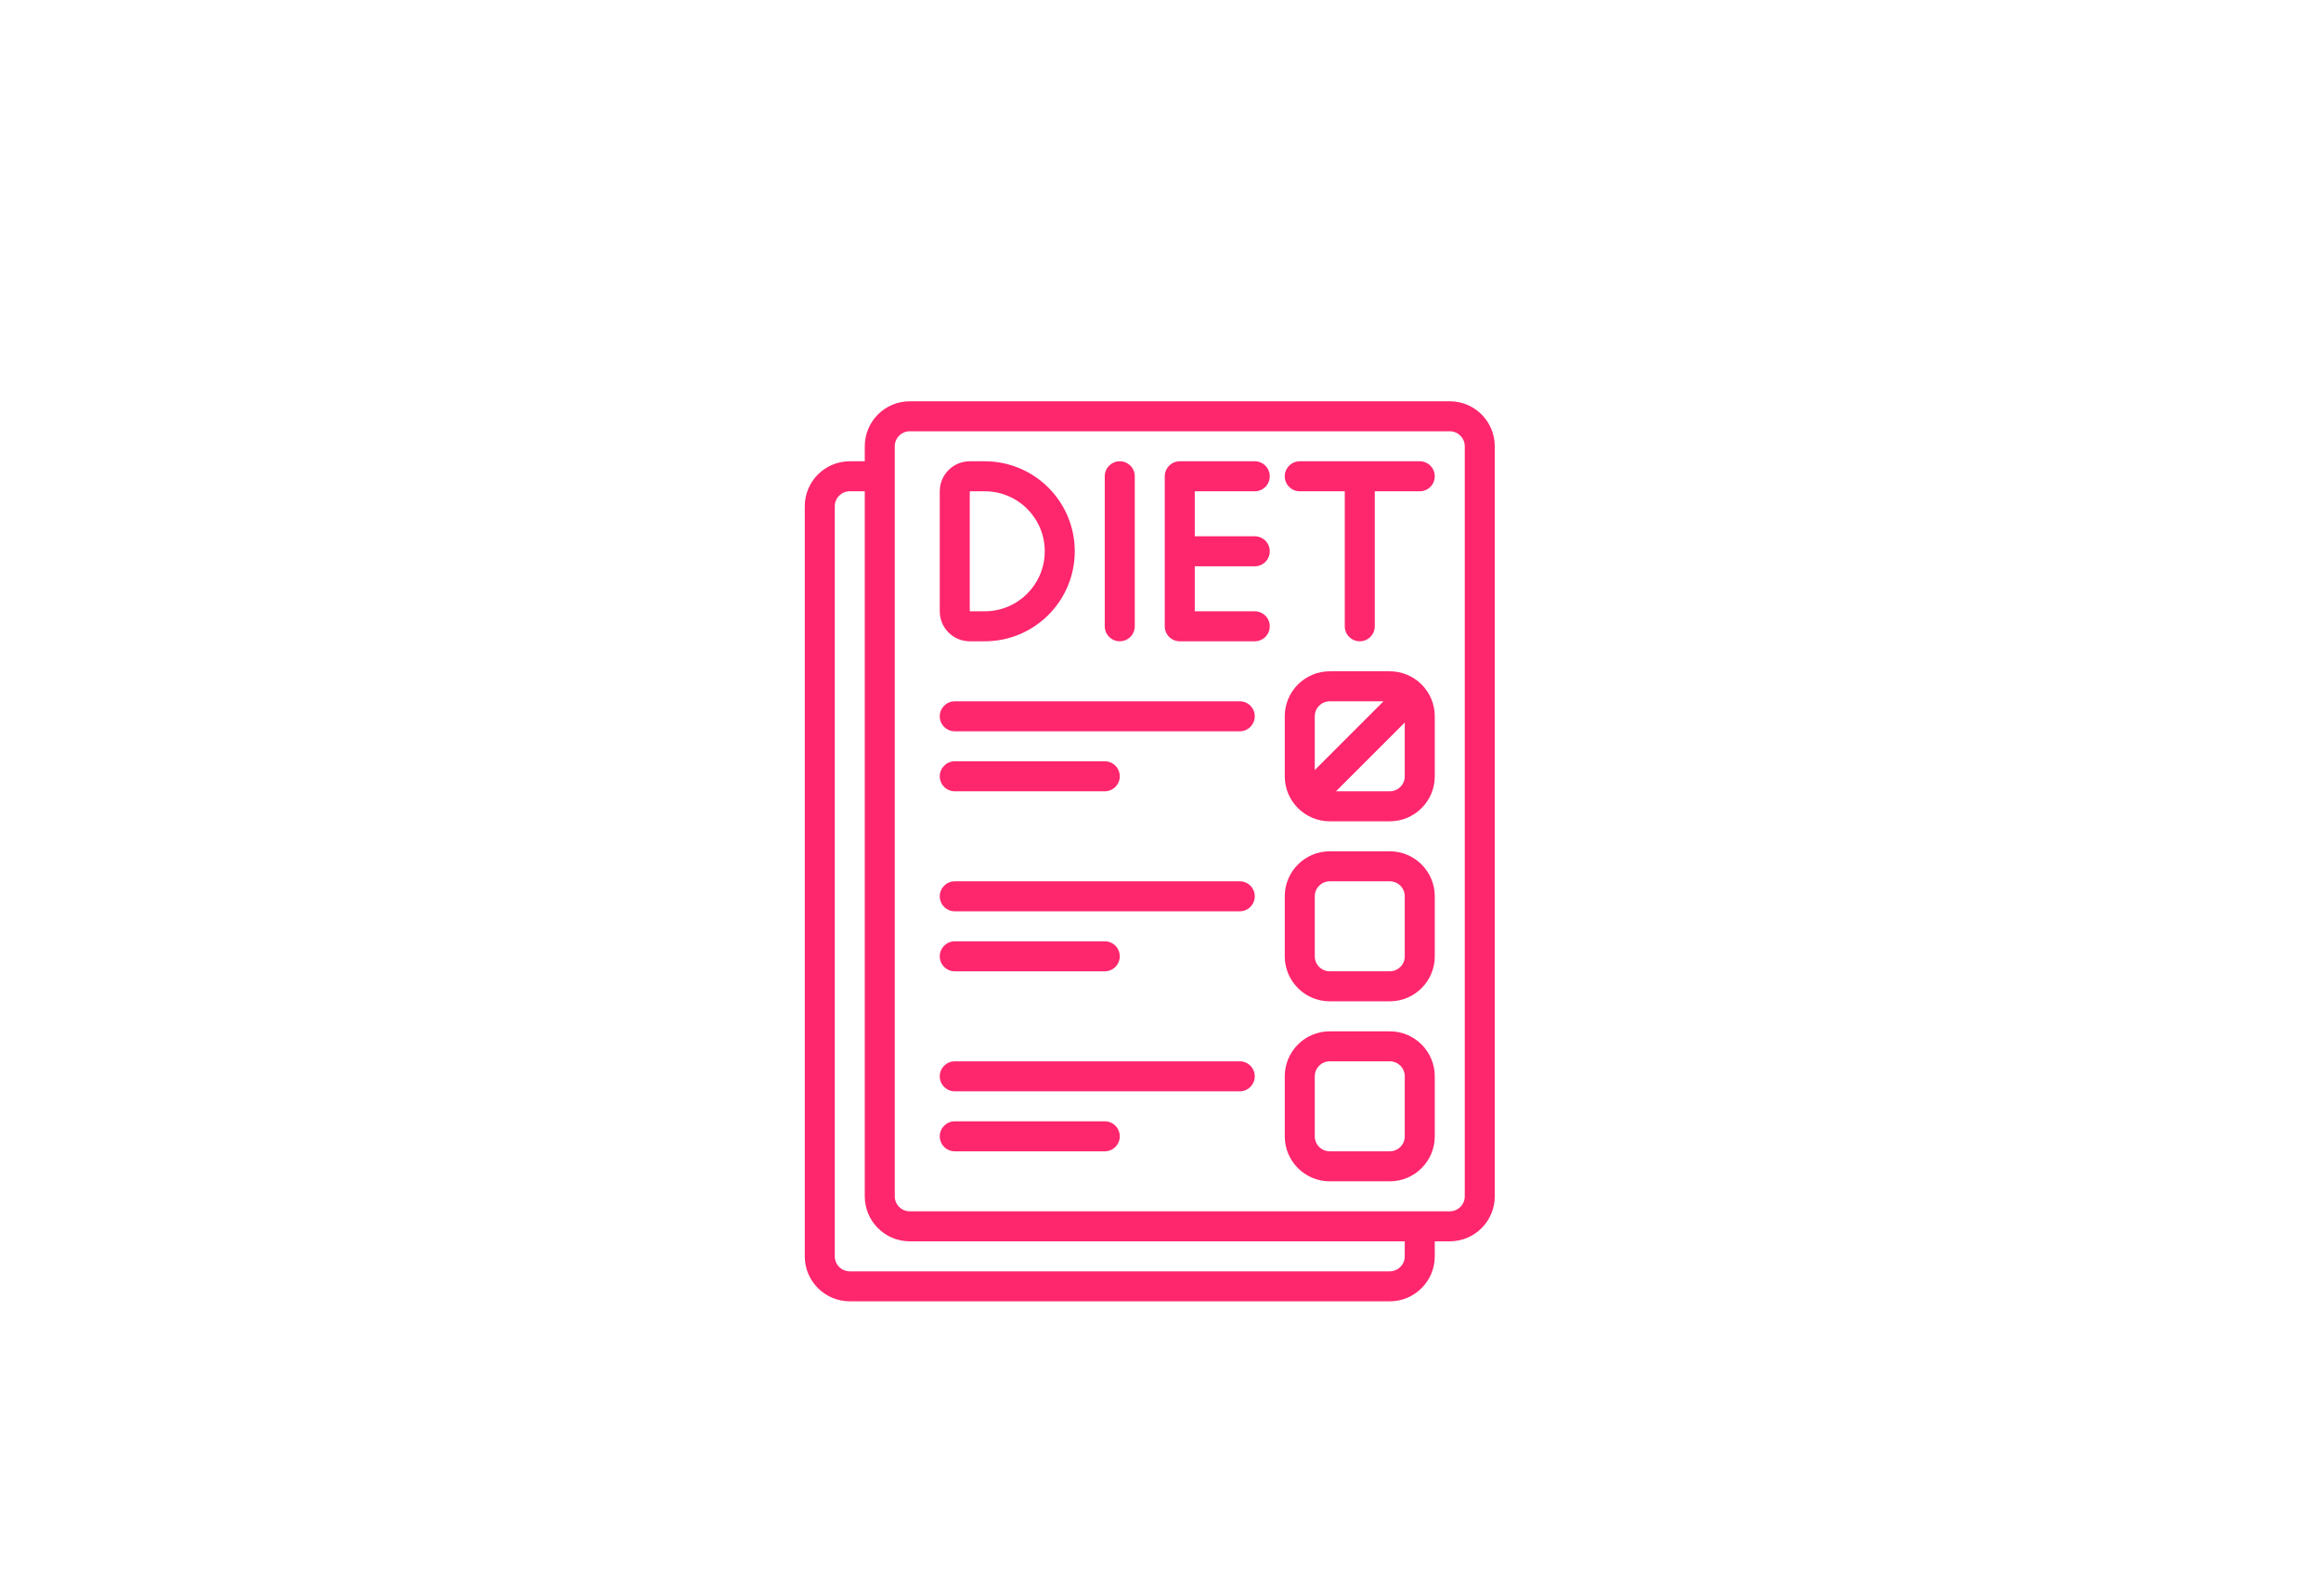 <?xml version="1.0" encoding="UTF-8"?><svg id="_レイヤー_2" xmlns="http://www.w3.org/2000/svg" viewBox="0 0 240 165"><defs><style>.cls-1{fill:#fe266d;}.cls-2{fill:none;opacity:.5;}</style></defs><g id="txt"><g id="Page-1"><g id="_003---Diet-Plan"><path id="Shape" class="cls-1" d="M87.869,134.555h55.838c2.57,0,4.653-2.083,4.653-4.653v-1.551h1.551c2.57,0,4.653-2.083,4.653-4.653V46.144c0-2.57-2.083-4.653-4.653-4.653h-55.838c-2.57,0-4.653,2.083-4.653,4.653v1.551h-1.551c-2.57,0-4.653,2.083-4.653,4.653v77.553c0,2.57,2.083,4.653,4.653,4.653ZM92.522,46.144c0-.857.694-1.551,1.551-1.551h55.838c.857,0,1.551.694,1.551,1.551v77.553c0,.857-.694,1.551-1.551,1.551h-55.838c-.857,0-1.551-.694-1.551-1.551V46.144ZM86.318,52.349c0-.857.694-1.551,1.551-1.551h1.551v72.9c0,2.57,2.083,4.653,4.653,4.653h51.185v1.551c0,.857-.694,1.551-1.551,1.551h-55.838c-.857,0-1.551-.694-1.551-1.551V52.349Z"/><path id="Shape-2" class="cls-1" d="M100.277,66.308h1.551c5.14,0,9.306-4.167,9.306-9.306s-4.167-9.306-9.306-9.306h-1.551c-1.713,0-3.102,1.389-3.102,3.102v12.409c0,1.713,1.389,3.102,3.102,3.102ZM100.277,50.798h1.551c3.427,0,6.204,2.778,6.204,6.204s-2.778,6.204-6.204,6.204h-1.551v-12.409Z"/><path id="Shape-3" class="cls-1" d="M115.788,66.308c.857,0,1.551-.694,1.551-1.551v-15.511c0-.857-.694-1.551-1.551-1.551s-1.551.694-1.551,1.551v15.511c0,.857.694,1.551,1.551,1.551Z"/><path id="Shape-4" class="cls-1" d="M121.992,66.308h7.755c.857,0,1.551-.694,1.551-1.551s-.694-1.551-1.551-1.551h-6.204v-4.653h6.204c.857,0,1.551-.694,1.551-1.551s-.694-1.551-1.551-1.551h-6.204v-4.653h6.204c.857,0,1.551-.694,1.551-1.551s-.694-1.551-1.551-1.551h-7.755c-.857,0-1.551.694-1.551,1.551v15.511c0,.857.694,1.551,1.551,1.551Z"/><path id="Shape-5" class="cls-1" d="M134.401,50.798h4.653v13.96c0,.857.694,1.551,1.551,1.551s1.551-.694,1.551-1.551v-13.96h4.653c.857,0,1.551-.694,1.551-1.551s-.694-1.551-1.551-1.551h-12.409c-.857,0-1.551.694-1.551,1.551s.694,1.551,1.551,1.551Z"/><path id="Shape-6" class="cls-1" d="M137.503,84.921h6.204c2.57,0,4.653-2.083,4.653-4.653v-6.204c0-2.57-2.083-4.653-4.653-4.653h-6.204c-2.57,0-4.653,2.083-4.653,4.653v6.204c0,2.57,2.083,4.653,4.653,4.653ZM143.707,81.819h-5.562l7.113-7.113v5.562c0,.857-.694,1.551-1.551,1.551ZM137.503,72.512h5.562l-7.113,7.113v-5.562c0-.857.694-1.551,1.551-1.551Z"/><path id="Shape-7" class="cls-1" d="M137.503,103.534h6.204c2.57,0,4.653-2.083,4.653-4.653v-6.204c0-2.57-2.083-4.653-4.653-4.653h-6.204c-2.57,0-4.653,2.083-4.653,4.653v6.204c0,2.57,2.083,4.653,4.653,4.653ZM135.952,92.676c0-.857.694-1.551,1.551-1.551h6.204c.857,0,1.551.694,1.551,1.551v6.204c0,.857-.694,1.551-1.551,1.551h-6.204c-.857,0-1.551-.694-1.551-1.551v-6.204Z"/><path id="Shape-8" class="cls-1" d="M137.503,122.147h6.204c2.57,0,4.653-2.083,4.653-4.653v-6.204c0-2.57-2.083-4.653-4.653-4.653h-6.204c-2.57,0-4.653,2.083-4.653,4.653v6.204c0,2.57,2.083,4.653,4.653,4.653ZM135.952,111.289c0-.857.694-1.551,1.551-1.551h6.204c.857,0,1.551.694,1.551,1.551v6.204c0,.857-.694,1.551-1.551,1.551h-6.204c-.857,0-1.551-.694-1.551-1.551v-6.204Z"/><path id="Shape-9" class="cls-1" d="M98.726,75.615h29.47c.857,0,1.551-.694,1.551-1.551s-.694-1.551-1.551-1.551h-29.47c-.857,0-1.551.694-1.551,1.551s.694,1.551,1.551,1.551Z"/><path id="Shape-10" class="cls-1" d="M98.726,81.819h15.511c.857,0,1.551-.694,1.551-1.551s-.694-1.551-1.551-1.551h-15.511c-.857,0-1.551.694-1.551,1.551s.694,1.551,1.551,1.551Z"/><path id="Shape-11" class="cls-1" d="M98.726,94.227h29.47c.857,0,1.551-.694,1.551-1.551s-.694-1.551-1.551-1.551h-29.47c-.857,0-1.551.694-1.551,1.551s.694,1.551,1.551,1.551Z"/><path id="Shape-12" class="cls-1" d="M98.726,100.432h15.511c.857,0,1.551-.694,1.551-1.551s-.694-1.551-1.551-1.551h-15.511c-.857,0-1.551.694-1.551,1.551s.694,1.551,1.551,1.551Z"/><path id="Shape-13" class="cls-1" d="M98.726,112.84h29.47c.857,0,1.551-.694,1.551-1.551s-.694-1.551-1.551-1.551h-29.47c-.857,0-1.551.694-1.551,1.551s.694,1.551,1.551,1.551Z"/><path id="Shape-14" class="cls-1" d="M98.726,119.044h15.511c.857,0,1.551-.694,1.551-1.551s-.694-1.551-1.551-1.551h-15.511c-.857,0-1.551.694-1.551,1.551s.694,1.551,1.551,1.551Z"/></g></g><rect class="cls-2" width="240" height="165"/></g></svg>